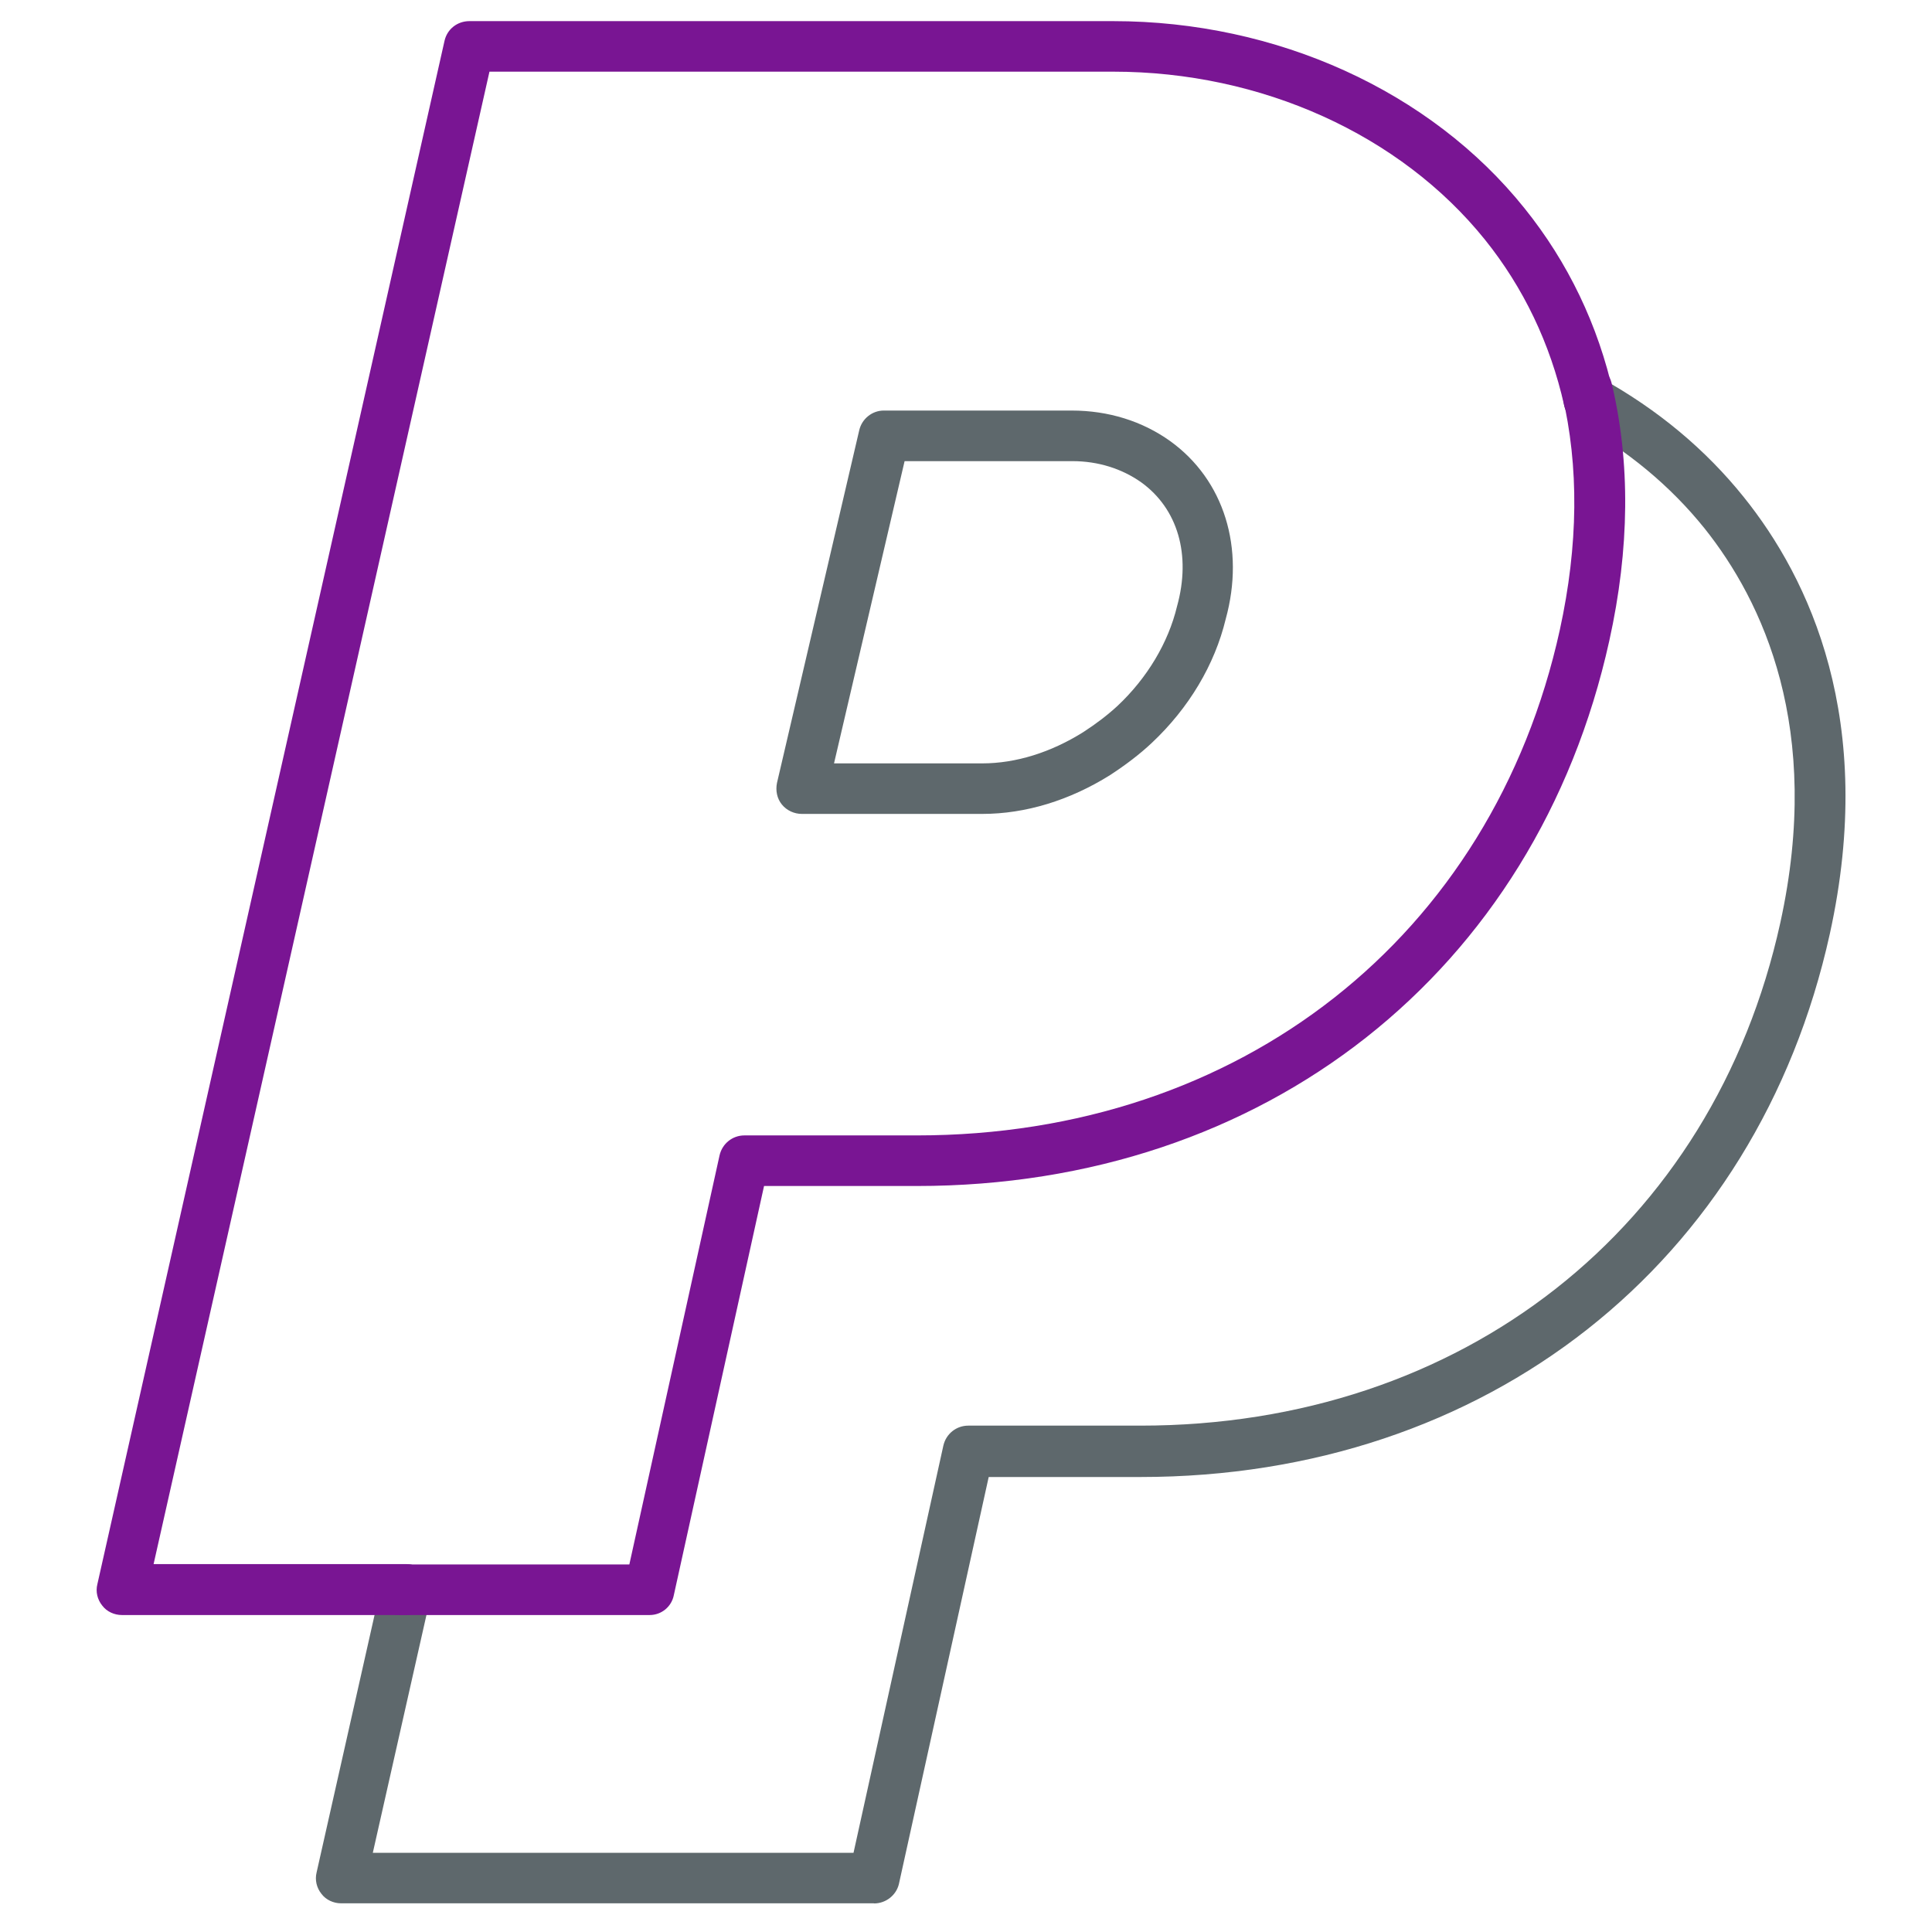 <!-- Generated by IcoMoon.io -->
<svg version="1.1" xmlns="http://www.w3.org/2000/svg" width="32" height="32" viewBox="0 0 32 32">
<title>paypal</title>
<path fill="#5e686c" d="M14.475 31.525h-8.825c-0.125 0-0.25-0.056-0.325-0.156-0.081-0.1-0.112-0.231-0.081-0.356l1.075-4.775c0.050-0.225 0.281-0.369 0.5-0.319 0.225 0.050 0.369 0.275 0.319 0.5l-0.963 4.269h7.962l1.488-6.744c0.044-0.194 0.213-0.331 0.413-0.331h2.85c5.325 0 9.488-3.269 10.6-8.331 0.706-3.219-0.294-5.325-1.256-6.531-0.563-0.7-1.275-1.294-2.119-1.756-0.2-0.112-0.275-0.369-0.163-0.569s0.369-0.275 0.569-0.162c0.938 0.519 1.731 1.181 2.363 1.969 1.081 1.344 2.206 3.694 1.425 7.237-1.206 5.462-5.688 8.994-11.419 8.994h-2.512l-1.488 6.744c-0.044 0.181-0.213 0.319-0.412 0.319z"></path>
<path id="svg-ico" fill="#791593" d="M6.725 26.75h-4.706c-0.125 0-0.25-0.056-0.325-0.156-0.081-0.1-0.113-0.231-0.081-0.356l5.75-25.563c0.044-0.194 0.213-0.325 0.412-0.325h10.663c2.706 0 5.256 1.156 6.813 3.1 0.719 0.894 1.219 1.931 1.475 3.081 0.050 0.225-0.094 0.45-0.319 0.5-0.219 0.050-0.45-0.094-0.5-0.319-0.231-1.025-0.675-1.95-1.313-2.744-1.4-1.738-3.7-2.781-6.156-2.781h-10.331l-5.563 24.719h4.181c0.231 0 0.419 0.188 0.419 0.419 0 0.238-0.188 0.425-0.419 0.425z"></path>
<path id="svg-ico" fill="#791593" d="M10.762 26.75h-4.144c-0.231 0-0.419-0.188-0.419-0.419s0.188-0.419 0.419-0.419h3.806l1.494-6.775c0.044-0.194 0.213-0.331 0.412-0.331h2.856c5.35 0 9.531-3.287 10.65-8.375 0.306-1.4 0.319-2.706 0.038-3.894-0.056-0.225 0.087-0.45 0.313-0.506s0.45 0.088 0.506 0.313c0.313 1.306 0.3 2.744-0.038 4.269-1.212 5.487-5.712 9.031-11.469 9.031h-2.531l-1.494 6.775c-0.037 0.194-0.206 0.331-0.4 0.331z"></path>
<path fill="#5e686c" d="M16.269 13.481h-2.988c-0.125 0-0.25-0.056-0.331-0.156s-0.106-0.231-0.081-0.356l1.363-5.844c0.044-0.188 0.213-0.325 0.406-0.325h3.113c0.606 0 1.169 0.175 1.631 0.506 0.894 0.644 1.244 1.775 0.919 2.95-0.181 0.75-0.606 1.469-1.225 2.050-0.2 0.188-0.431 0.363-0.688 0.531-0.669 0.419-1.4 0.644-2.119 0.644zM13.813 12.644h2.456c0.556 0 1.137-0.181 1.675-0.519 0.212-0.137 0.4-0.281 0.563-0.431 0.494-0.463 0.844-1.050 0.988-1.65 0.238-0.856 0.012-1.619-0.594-2.056-0.319-0.225-0.712-0.35-1.137-0.35h-2.781l-1.169 5.006z"></path>
</svg>
